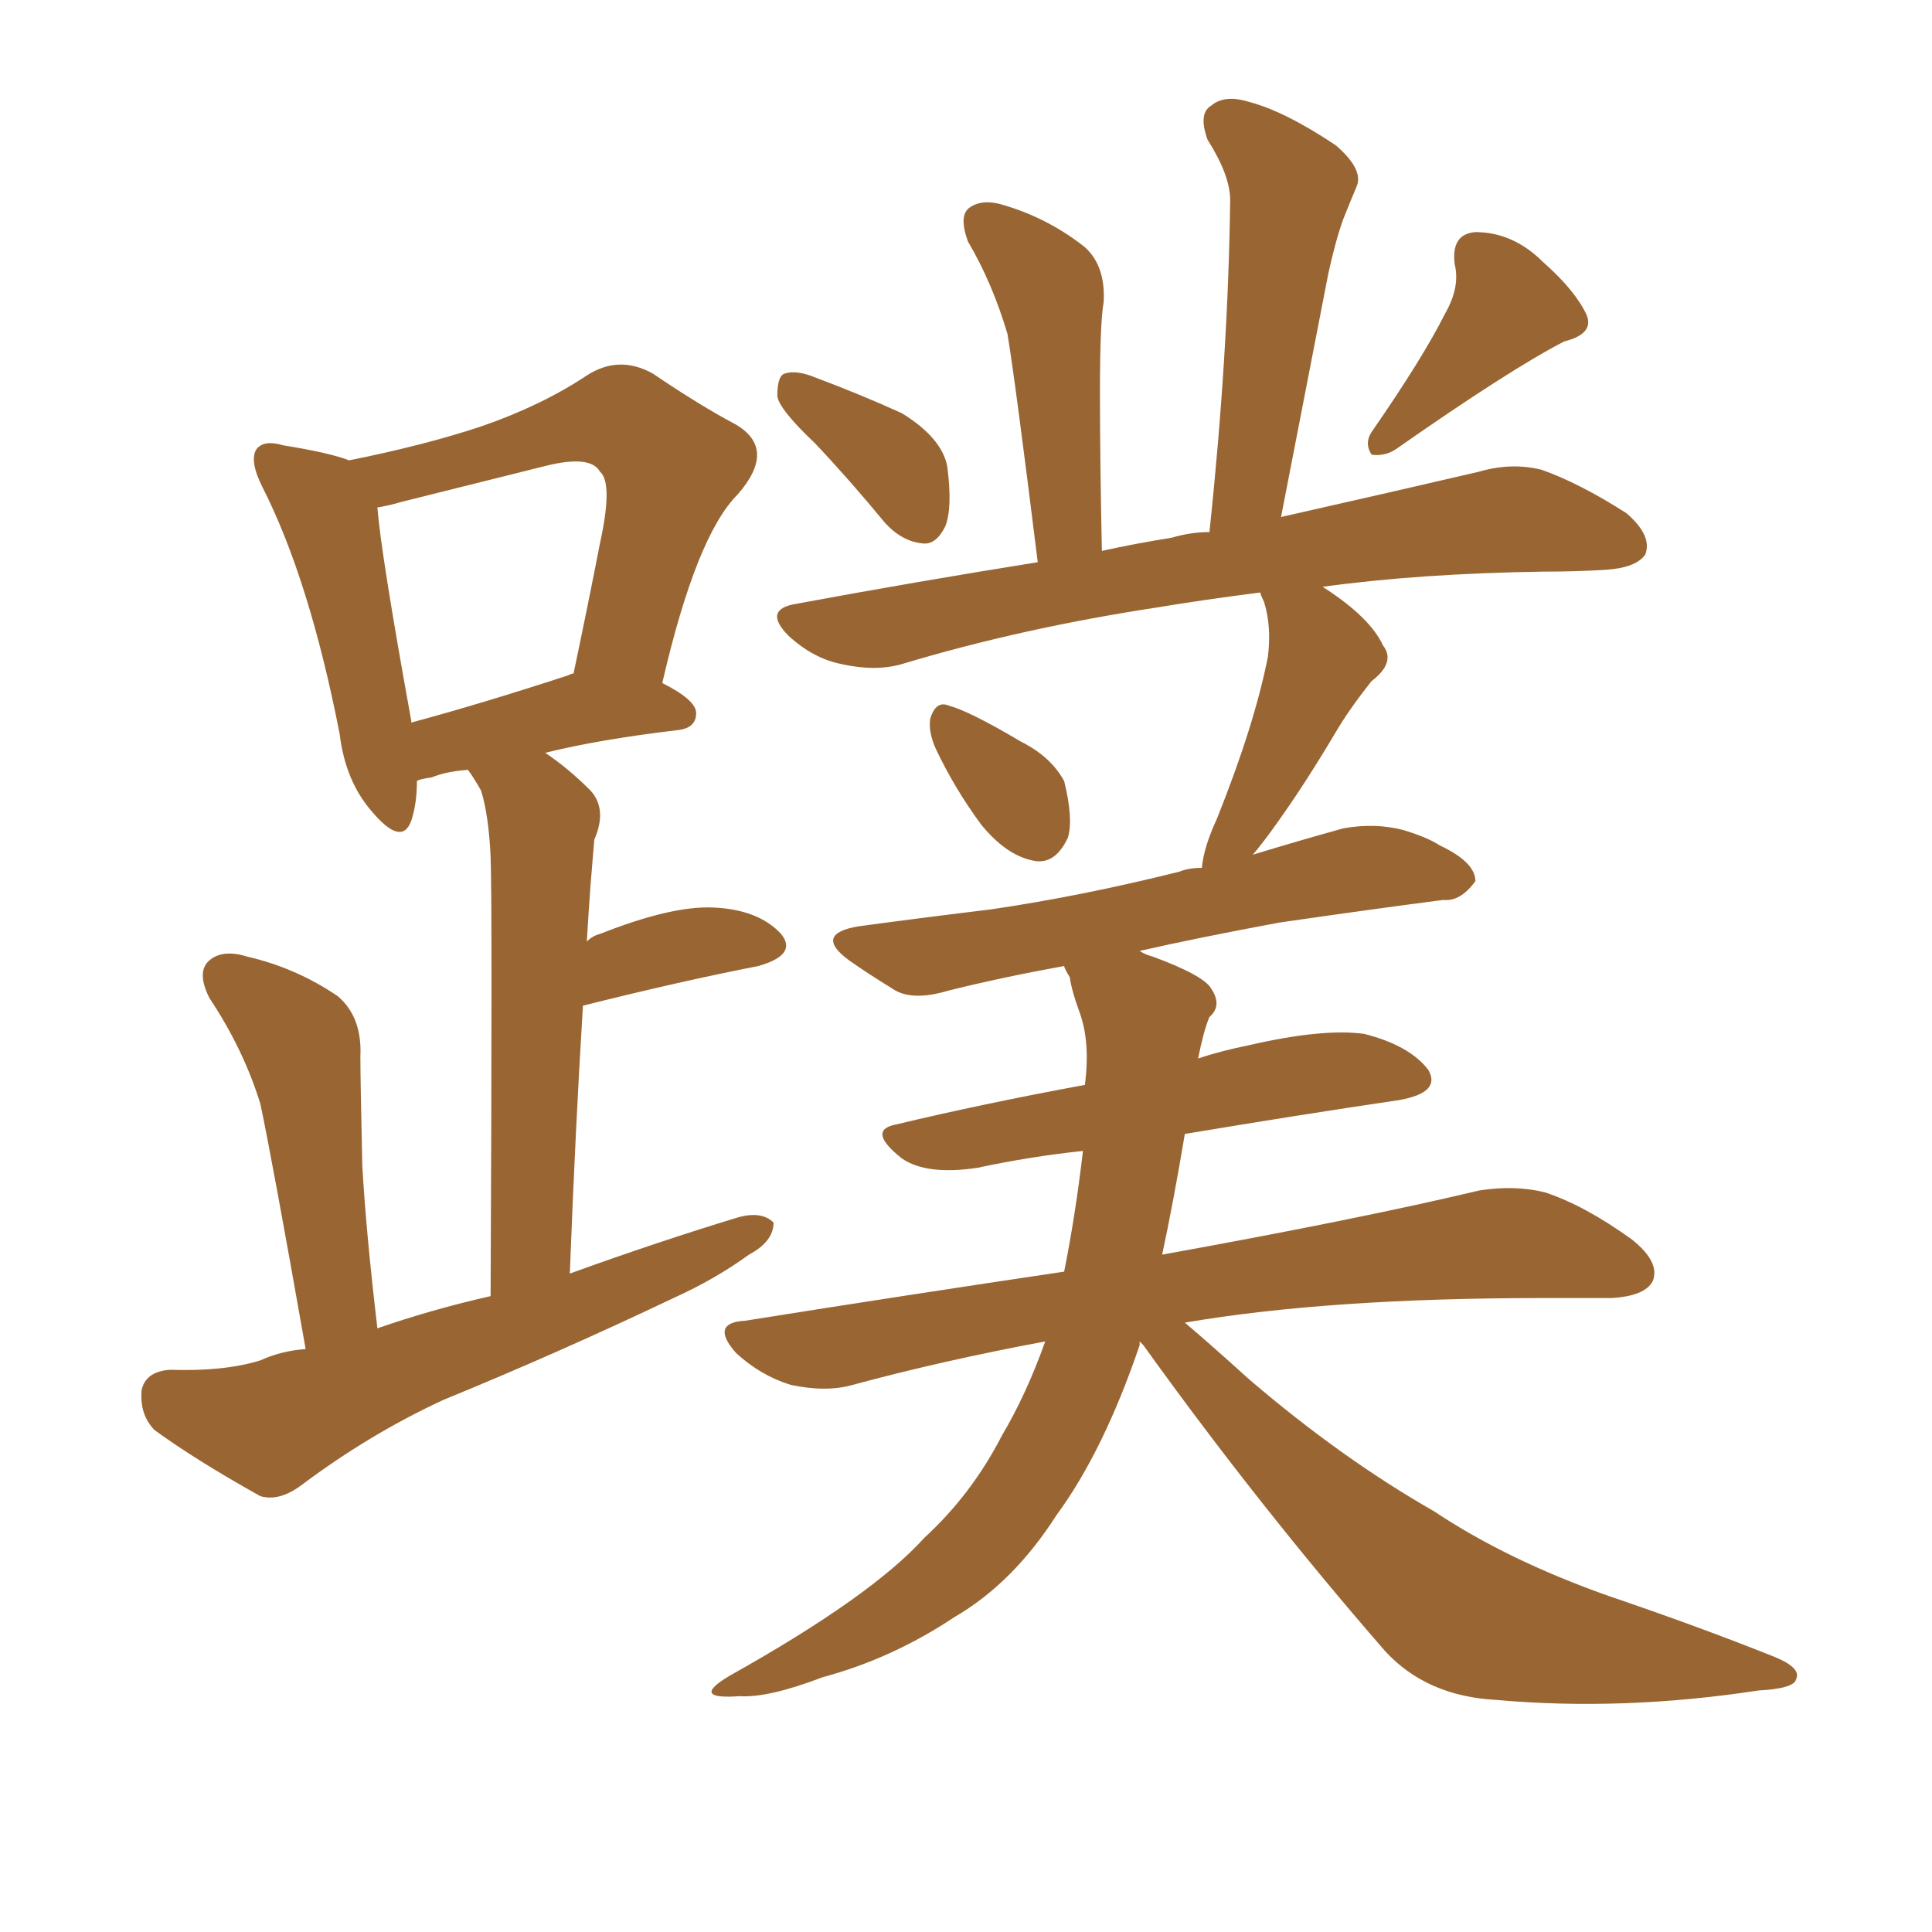 <svg xmlns="http://www.w3.org/2000/svg" xmlns:xlink="http://www.w3.org/1999/xlink" width="150" height="150"><path fill="#996633" padding="10" d="M23.73 104.74L23.73 104.74Q21.09 89.79 20.21 85.69L20.21 85.69Q18.90 81.45 16.26 77.49L16.26 77.49Q15.23 75.44 16.26 74.56L16.26 74.56Q17.29 73.68 19.19 74.27L19.19 74.27Q23.00 75.15 26.22 77.34L26.22 77.34Q28.13 78.96 27.98 82.03L27.98 82.03Q27.98 83.79 28.13 90.53L28.13 90.53Q28.42 95.65 29.30 103.13L29.30 103.13Q33.54 101.66 38.09 100.63L38.09 100.63Q38.23 70.02 38.09 66.50L38.09 66.50Q37.94 63.28 37.35 61.38L37.35 61.38Q36.77 60.35 36.33 59.77L36.33 59.77Q34.57 59.91 33.54 60.35L33.54 60.35Q32.52 60.50 32.37 60.64L32.37 60.64Q32.37 62.40 31.93 63.72L31.93 63.72Q31.20 65.77 28.86 62.99L28.86 62.99Q26.81 60.64 26.37 56.98L26.37 56.98Q24.02 44.97 20.36 37.79L20.36 37.79Q19.34 35.74 19.92 34.86L19.92 34.86Q20.51 34.13 21.97 34.57L21.97 34.57Q25.63 35.16 27.10 35.74L27.10 35.74Q32.96 34.57 37.35 33.11L37.35 33.11Q42.04 31.49 45.56 29.15L45.56 29.15Q48.05 27.54 50.68 29.00L50.68 29.00Q54.35 31.49 57.13 32.96L57.13 32.96Q60.35 34.86 57.28 38.38L57.28 38.38Q54.05 41.60 51.42 53.03L51.42 53.03Q54.05 54.35 54.05 55.37L54.05 55.37Q54.05 56.54 52.59 56.69L52.59 56.69Q46.44 57.42 42.33 58.45L42.33 58.45Q44.09 59.62 45.85 61.38L45.85 61.38Q47.17 62.84 46.14 65.19L46.14 65.19Q46.00 66.80 45.85 68.70L45.85 68.70Q45.70 70.75 45.56 73.10L45.56 73.10Q46.00 72.66 46.58 72.51L46.58 72.51Q52.15 70.31 55.37 70.46L55.37 70.46Q58.89 70.61 60.64 72.51L60.64 72.51Q61.96 74.12 58.89 75L58.89 75Q52.88 76.17 45.26 78.08L45.26 78.08Q44.68 87.45 44.24 98.88L44.24 98.88Q51.12 96.39 57.42 94.48L57.42 94.48Q59.18 94.04 60.06 94.92L60.06 94.92Q60.06 96.39 58.15 97.41L58.15 97.41Q55.52 99.32 52.29 100.78L52.29 100.78Q43.36 105.03 34.42 108.69L34.42 108.69Q28.71 111.33 23.44 115.28L23.44 115.28Q21.68 116.60 20.21 116.16L20.21 116.16Q15.23 113.38 12.01 111.04L12.01 111.04Q10.84 109.86 10.99 107.96L10.99 107.96Q11.28 106.49 13.18 106.35L13.18 106.35Q17.43 106.49 20.21 105.62L20.21 105.62Q21.83 104.88 23.73 104.74ZM44.09 52.44L44.09 52.44Q44.38 52.29 44.53 52.29L44.53 52.29Q45.70 46.73 46.58 42.19L46.58 42.19Q47.61 37.50 46.58 36.62L46.58 36.62Q45.85 35.30 42.33 36.18L42.33 36.18Q37.06 37.50 31.20 38.96L31.20 38.96Q30.18 39.26 29.30 39.40L29.30 39.40Q29.59 43.07 31.93 55.96L31.93 55.96Q31.93 55.96 31.93 56.10L31.93 56.10Q37.35 54.64 44.09 52.44ZM63.28 34.42L63.28 34.42Q60.50 31.79 60.35 30.76L60.35 30.76Q60.35 29.15 60.94 29.00L60.94 29.00Q61.82 28.71 63.28 29.30L63.28 29.30Q66.80 30.62 70.02 32.08L70.02 32.08Q73.10 33.98 73.54 36.18L73.54 36.18Q73.97 39.40 73.39 40.87L73.39 40.87Q72.66 42.33 71.63 42.19L71.63 42.19Q70.02 42.04 68.70 40.58L68.70 40.58Q65.92 37.21 63.28 34.42ZM112.21 24.32L112.21 24.32Q113.38 22.27 112.94 20.51L112.94 20.51Q112.65 18.16 114.55 18.02L114.55 18.02Q117.48 18.02 119.82 20.36L119.82 20.36Q122.31 22.56 123.19 24.46L123.19 24.46Q123.78 25.93 121.44 26.51L121.44 26.51Q117.19 28.71 108.40 34.86L108.40 34.86Q107.52 35.45 106.49 35.30L106.49 35.30Q105.91 34.42 106.49 33.54L106.49 33.54Q110.45 27.83 112.21 24.32ZM72.66 58.15L72.66 58.15Q72.07 56.84 72.22 55.81L72.22 55.81Q72.66 54.35 73.68 54.79L73.68 54.79Q75.29 55.22 79.25 57.57L79.25 57.57Q81.59 58.74 82.62 60.64L82.62 60.64Q83.35 63.57 82.91 65.04L82.91 65.04Q81.88 67.24 80.13 66.80L80.13 66.80Q78.08 66.36 76.17 64.01L76.17 64.01Q74.12 61.23 72.66 58.15ZM88.48 104.15L88.48 104.15L88.48 104.15Q88.48 104.30 88.48 104.44L88.48 104.44Q85.69 112.65 82.03 117.63L82.03 117.63Q78.66 122.90 74.12 125.54L74.12 125.54Q69.29 128.76 63.87 130.22L63.87 130.22Q59.62 131.84 57.42 131.69L57.42 131.69Q53.47 131.98 56.69 130.08L56.69 130.08Q67.68 123.93 71.78 119.38L71.78 119.38Q75.44 116.02 77.78 111.47L77.78 111.47Q79.69 108.25 81.15 104.15L81.15 104.15Q73.24 105.62 66.21 107.52L66.21 107.52Q64.16 108.11 61.38 107.52L61.38 107.52Q59.03 106.79 57.13 105.03L57.13 105.03Q55.08 102.69 57.86 102.54L57.86 102.54Q70.75 100.49 82.62 98.73L82.62 98.73Q83.50 94.34 84.08 89.36L84.08 89.36Q79.98 89.79 75.88 90.67L75.88 90.67Q71.92 91.26 70.02 89.94L70.02 89.94Q67.24 87.74 69.58 87.30L69.58 87.30Q76.32 85.69 84.23 84.23L84.23 84.23Q84.67 80.86 83.79 78.52L83.79 78.52Q83.20 76.90 83.06 75.88L83.06 75.88Q82.62 75.15 82.62 75L82.62 75Q77.78 75.88 73.68 76.90L73.68 76.90Q70.75 77.78 69.29 76.76L69.29 76.76Q67.38 75.59 65.92 74.56L65.92 74.56Q63.13 72.51 66.65 71.92L66.65 71.92Q72.07 71.19 76.90 70.61L76.90 70.61Q83.94 69.58 91.55 67.68L91.55 67.68Q92.29 67.38 93.31 67.38L93.31 67.38Q93.46 65.77 94.48 63.57L94.48 63.57Q97.41 56.25 98.44 50.98L98.44 50.98Q98.73 48.63 98.14 46.73L98.14 46.73Q97.85 46.14 97.85 46.00L97.85 46.00Q93.31 46.58 89.79 47.17L89.79 47.17Q79.25 48.78 70.02 51.56L70.02 51.56Q67.97 52.15 65.33 51.56L65.33 51.56Q63.13 51.12 61.23 49.37L61.23 49.37Q59.18 47.31 61.82 46.88L61.82 46.88Q71.34 45.12 80.57 43.65L80.57 43.65Q78.81 29.44 78.22 25.93L78.22 25.93Q77.05 21.97 75.15 18.75L75.15 18.75Q74.41 16.70 75.29 16.11L75.29 16.11Q76.32 15.38 78.08 15.97L78.08 15.97Q81.45 16.99 84.23 19.19L84.23 19.19Q85.84 20.65 85.69 23.44L85.69 23.44Q85.40 25.05 85.40 30.47L85.40 30.47Q85.40 35.60 85.55 42.77L85.55 42.77Q88.18 42.19 90.97 41.75L90.97 41.75Q92.43 41.31 93.90 41.31L93.90 41.31Q95.36 27.54 95.51 15.53L95.51 15.53Q95.51 13.62 93.75 10.84L93.75 10.84Q93.02 8.79 94.04 8.20L94.04 8.20Q95.07 7.32 96.97 7.91L96.97 7.91Q99.76 8.64 103.71 11.28L103.71 11.28Q105.91 13.18 105.32 14.50L105.32 14.50Q104.88 15.53 104.30 16.99L104.30 16.99Q103.71 18.60 103.13 21.24L103.13 21.24Q101.37 30.32 99.46 40.14L99.46 40.14Q108.54 38.09 114.84 36.62L114.84 36.62Q117.33 35.89 119.68 36.47L119.68 36.47Q122.61 37.50 126.27 39.84L126.27 39.84Q128.32 41.60 127.73 43.07L127.73 43.07Q127.00 44.09 124.66 44.24L124.66 44.24Q122.46 44.38 119.82 44.38L119.82 44.38Q110.16 44.53 102.69 45.56L102.69 45.56Q106.35 47.90 107.37 50.10L107.37 50.10Q108.40 51.42 106.49 52.88L106.49 52.88Q104.74 55.08 103.71 56.84L103.71 56.84Q101.37 60.79 99.17 63.87L99.17 63.87Q98.14 65.33 97.27 66.36L97.27 66.36Q100.63 65.33 104.30 64.31L104.30 64.31Q106.79 63.87 108.98 64.45L108.98 64.45Q110.89 65.04 111.77 65.63L111.77 65.63Q114.55 66.94 114.55 68.41L114.55 68.41Q113.38 70.02 112.06 69.87L112.06 69.87Q106.35 70.61 99.32 71.63L99.32 71.63Q93.02 72.80 88.48 73.83L88.48 73.83Q88.92 74.12 89.50 74.27L89.50 74.27Q93.46 75.73 94.04 76.76L94.04 76.76Q94.92 78.08 93.90 78.96L93.90 78.96Q93.46 79.98 93.02 82.18L93.02 82.18Q94.78 81.59 96.97 81.15L96.97 81.15Q102.69 79.83 105.91 80.27L105.91 80.27Q109.42 81.15 110.89 83.06L110.89 83.06Q111.91 84.81 108.69 85.40L108.69 85.40Q100.78 86.57 91.99 88.04L91.99 88.04Q91.11 93.31 90.23 97.41L90.23 97.41Q105.62 94.63 114.84 92.43L114.84 92.43Q117.63 91.99 119.97 92.58L119.97 92.58Q123.05 93.60 126.71 96.24L126.71 96.24Q128.91 98.00 128.32 99.46L128.32 99.46Q127.73 100.63 125.10 100.78L125.10 100.78Q122.61 100.78 119.82 100.78L119.82 100.78Q103.13 100.78 91.99 102.69L91.99 102.69Q93.90 104.30 96.97 107.08L96.97 107.08Q104.15 113.23 111.33 117.33L111.33 117.33Q117.04 121.14 124.95 123.93L124.95 123.93Q131.84 126.27 137.70 128.61L137.70 128.61Q139.89 129.49 139.45 130.37L139.45 130.37Q139.31 131.10 136.52 131.25L136.52 131.25Q125.98 132.86 116.16 131.98L116.16 131.98Q110.74 131.69 107.52 128.17L107.52 128.17Q97.71 116.89 88.77 104.44L88.77 104.44Q88.48 104.15 88.48 104.15Z"/></svg>